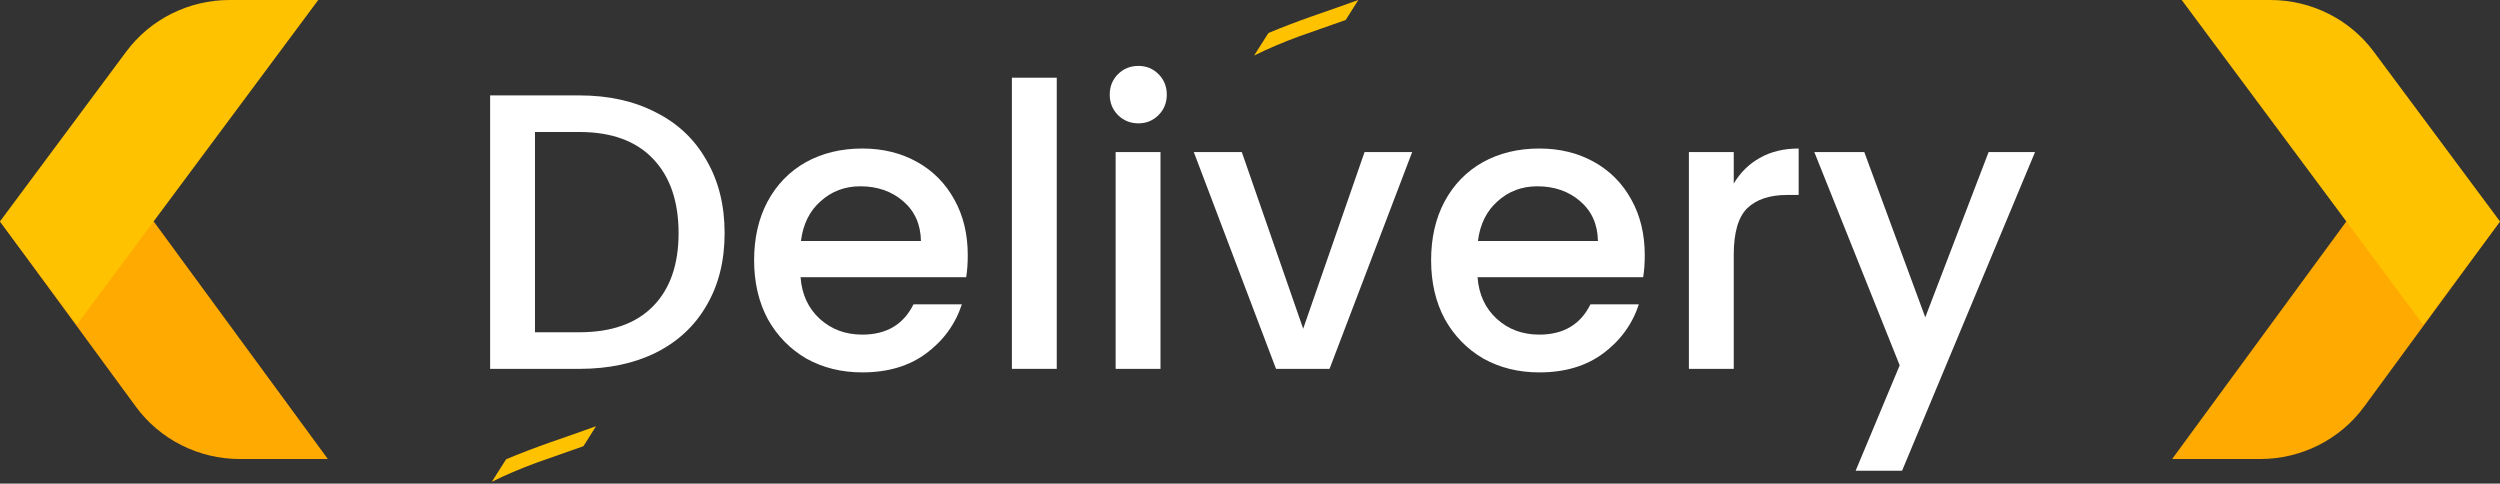 <svg width="305" height="59" viewBox="0 0 305 59" fill="none" xmlns="http://www.w3.org/2000/svg">
    <rect x="0" y="0" width="305" height="59" fill="#333333" stroke="none"/>
    <path
        d="M248.275 18.552L232.051 57.432H226.387L231.763 44.568L221.347 18.552H227.443L234.883 38.712L242.611 18.552H248.275Z"
        fill="white" />
    <path
        d="M211.517 22.392C212.317 21.048 213.373 20.008 214.685 19.272C216.029 18.504 217.613 18.12 219.437 18.12V23.784H218.045C215.901 23.784 214.269 24.328 213.149 25.416C212.061 26.504 211.517 28.392 211.517 31.08V45H206.045V18.552H211.517V22.392Z"
        fill="white" />
    <path
        d="M200.66 31.128C200.66 32.12 200.596 33.016 200.468 33.816H180.26C180.42 35.928 181.204 37.624 182.612 38.904C184.02 40.184 185.748 40.824 187.796 40.824C190.74 40.824 192.82 39.592 194.036 37.128H199.94C199.14 39.56 197.684 41.56 195.572 43.128C193.492 44.664 190.9 45.432 187.796 45.432C185.268 45.432 182.996 44.872 180.98 43.752C178.996 42.6 177.428 41 176.276 38.952C175.156 36.872 174.596 34.472 174.596 31.752C174.596 29.032 175.14 26.648 176.228 24.6C177.348 22.52 178.9 20.92 180.884 19.8C182.9 18.68 185.204 18.12 187.796 18.12C190.292 18.12 192.516 18.664 194.468 19.752C196.42 20.84 197.94 22.376 199.028 24.36C200.116 26.312 200.66 28.568 200.66 31.128ZM194.948 29.4C194.916 27.384 194.196 25.768 192.788 24.552C191.38 23.336 189.636 22.728 187.556 22.728C185.668 22.728 184.052 23.336 182.708 24.552C181.364 25.736 180.564 27.352 180.308 29.4H194.948Z"
        fill="white" />
    <path d="M158.988 40.104L166.476 18.552H172.284L162.204 45H155.676L145.644 18.552H151.5L158.988 40.104Z"
        fill="white" />
    <path
        d="M138.892 15.048C137.9 15.048 137.068 14.712 136.396 14.04C135.724 13.368 135.388 12.536 135.388 11.544C135.388 10.552 135.724 9.72 136.396 9.048C137.068 8.376 137.9 8.04 138.892 8.04C139.852 8.04 140.668 8.376 141.34 9.048C142.012 9.72 142.348 10.552 142.348 11.544C142.348 12.536 142.012 13.368 141.34 14.04C140.668 14.712 139.852 15.048 138.892 15.048ZM141.58 18.552V45H136.108V18.552H141.58Z"
        fill="white" />
    <path d="M128.924 9.48V45H123.452V9.48H128.924Z" fill="white" />
    <path
        d="M118.067 31.128C118.067 32.12 118.003 33.016 117.875 33.816H97.667C97.827 35.928 98.611 37.624 100.019 38.904C101.427 40.184 103.155 40.824 105.203 40.824C108.147 40.824 110.227 39.592 111.443 37.128H117.347C116.547 39.56 115.091 41.56 112.979 43.128C110.899 44.664 108.307 45.432 105.203 45.432C102.675 45.432 100.403 44.872 98.387 43.752C96.403 42.6 94.835 41 93.683 38.952C92.563 36.872 92.003 34.472 92.003 31.752C92.003 29.032 92.547 26.648 93.635 24.6C94.755 22.52 96.307 20.92 98.291 19.8C100.307 18.68 102.611 18.12 105.203 18.12C107.699 18.12 109.923 18.664 111.875 19.752C113.827 20.84 115.347 22.376 116.435 24.36C117.523 26.312 118.067 28.568 118.067 31.128ZM112.355 29.4C112.323 27.384 111.603 25.768 110.195 24.552C108.787 23.336 107.043 22.728 104.963 22.728C103.075 22.728 101.459 23.336 100.115 24.552C98.771 25.736 97.971 27.352 97.715 29.4H112.355Z"
        fill="white" />
    <path
        d="M70.691 11.64C74.243 11.64 77.347 12.328 80.003 13.704C82.691 15.048 84.755 17 86.195 19.56C87.667 22.088 88.403 25.048 88.403 28.44C88.403 31.832 87.667 34.776 86.195 37.272C84.755 39.768 82.691 41.688 80.003 43.032C77.347 44.344 74.243 45 70.691 45H59.795V11.64H70.691ZM70.691 40.536C74.595 40.536 77.587 39.48 79.667 37.368C81.747 35.256 82.787 32.28 82.787 28.44C82.787 24.568 81.747 21.544 79.667 19.368C77.587 17.192 74.595 16.104 70.691 16.104H65.267V40.536H70.691Z"
        fill="white" />
    <path d="M29.254 56H40L18.746 27.012H0L16.576 49.615C19.515 53.626 24.233 56 29.254 56Z"
        fill="#FFAA00" />
    <path d="M28.015 0H38.827L9.37 39.618L0 27.012L15.398 6.3C18.341 2.339 23.029 0 28.015 0Z"
        fill="#FFC200" />
    <path d="M275.746 56H265L286.254 27.012H305L288.424 49.615C285.485 53.626 280.767 56 275.746 56Z"
        fill="#FFAA00" />
    <path d="M276.98 0H266.168L295.624 39.618L304.995 27.012L289.597 6.3C286.653 2.339 281.966 0 276.98 0Z"
        fill="#FFC200" />
    <path
        d="M154.748 4.026C156.443 3.319 158.244 2.631 160.151 1.96C162.093 1.289 163.947 0.636 165.713 0L164.177 2.437C162.34 3.072 160.433 3.743 158.456 4.449C156.443 5.191 154.624 5.968 153 6.78L154.748 4.026Z"
        fill="#FFC200" />
    <path
        d="M61.748 56.026C63.443 55.319 65.244 54.631 67.151 53.96C69.093 53.289 70.947 52.636 72.713 52L71.177 54.437C69.34 55.072 67.433 55.743 65.456 56.449C63.443 57.191 61.624 57.968 60 58.78L61.748 56.026Z"
        fill="#FFC200" />
</svg>